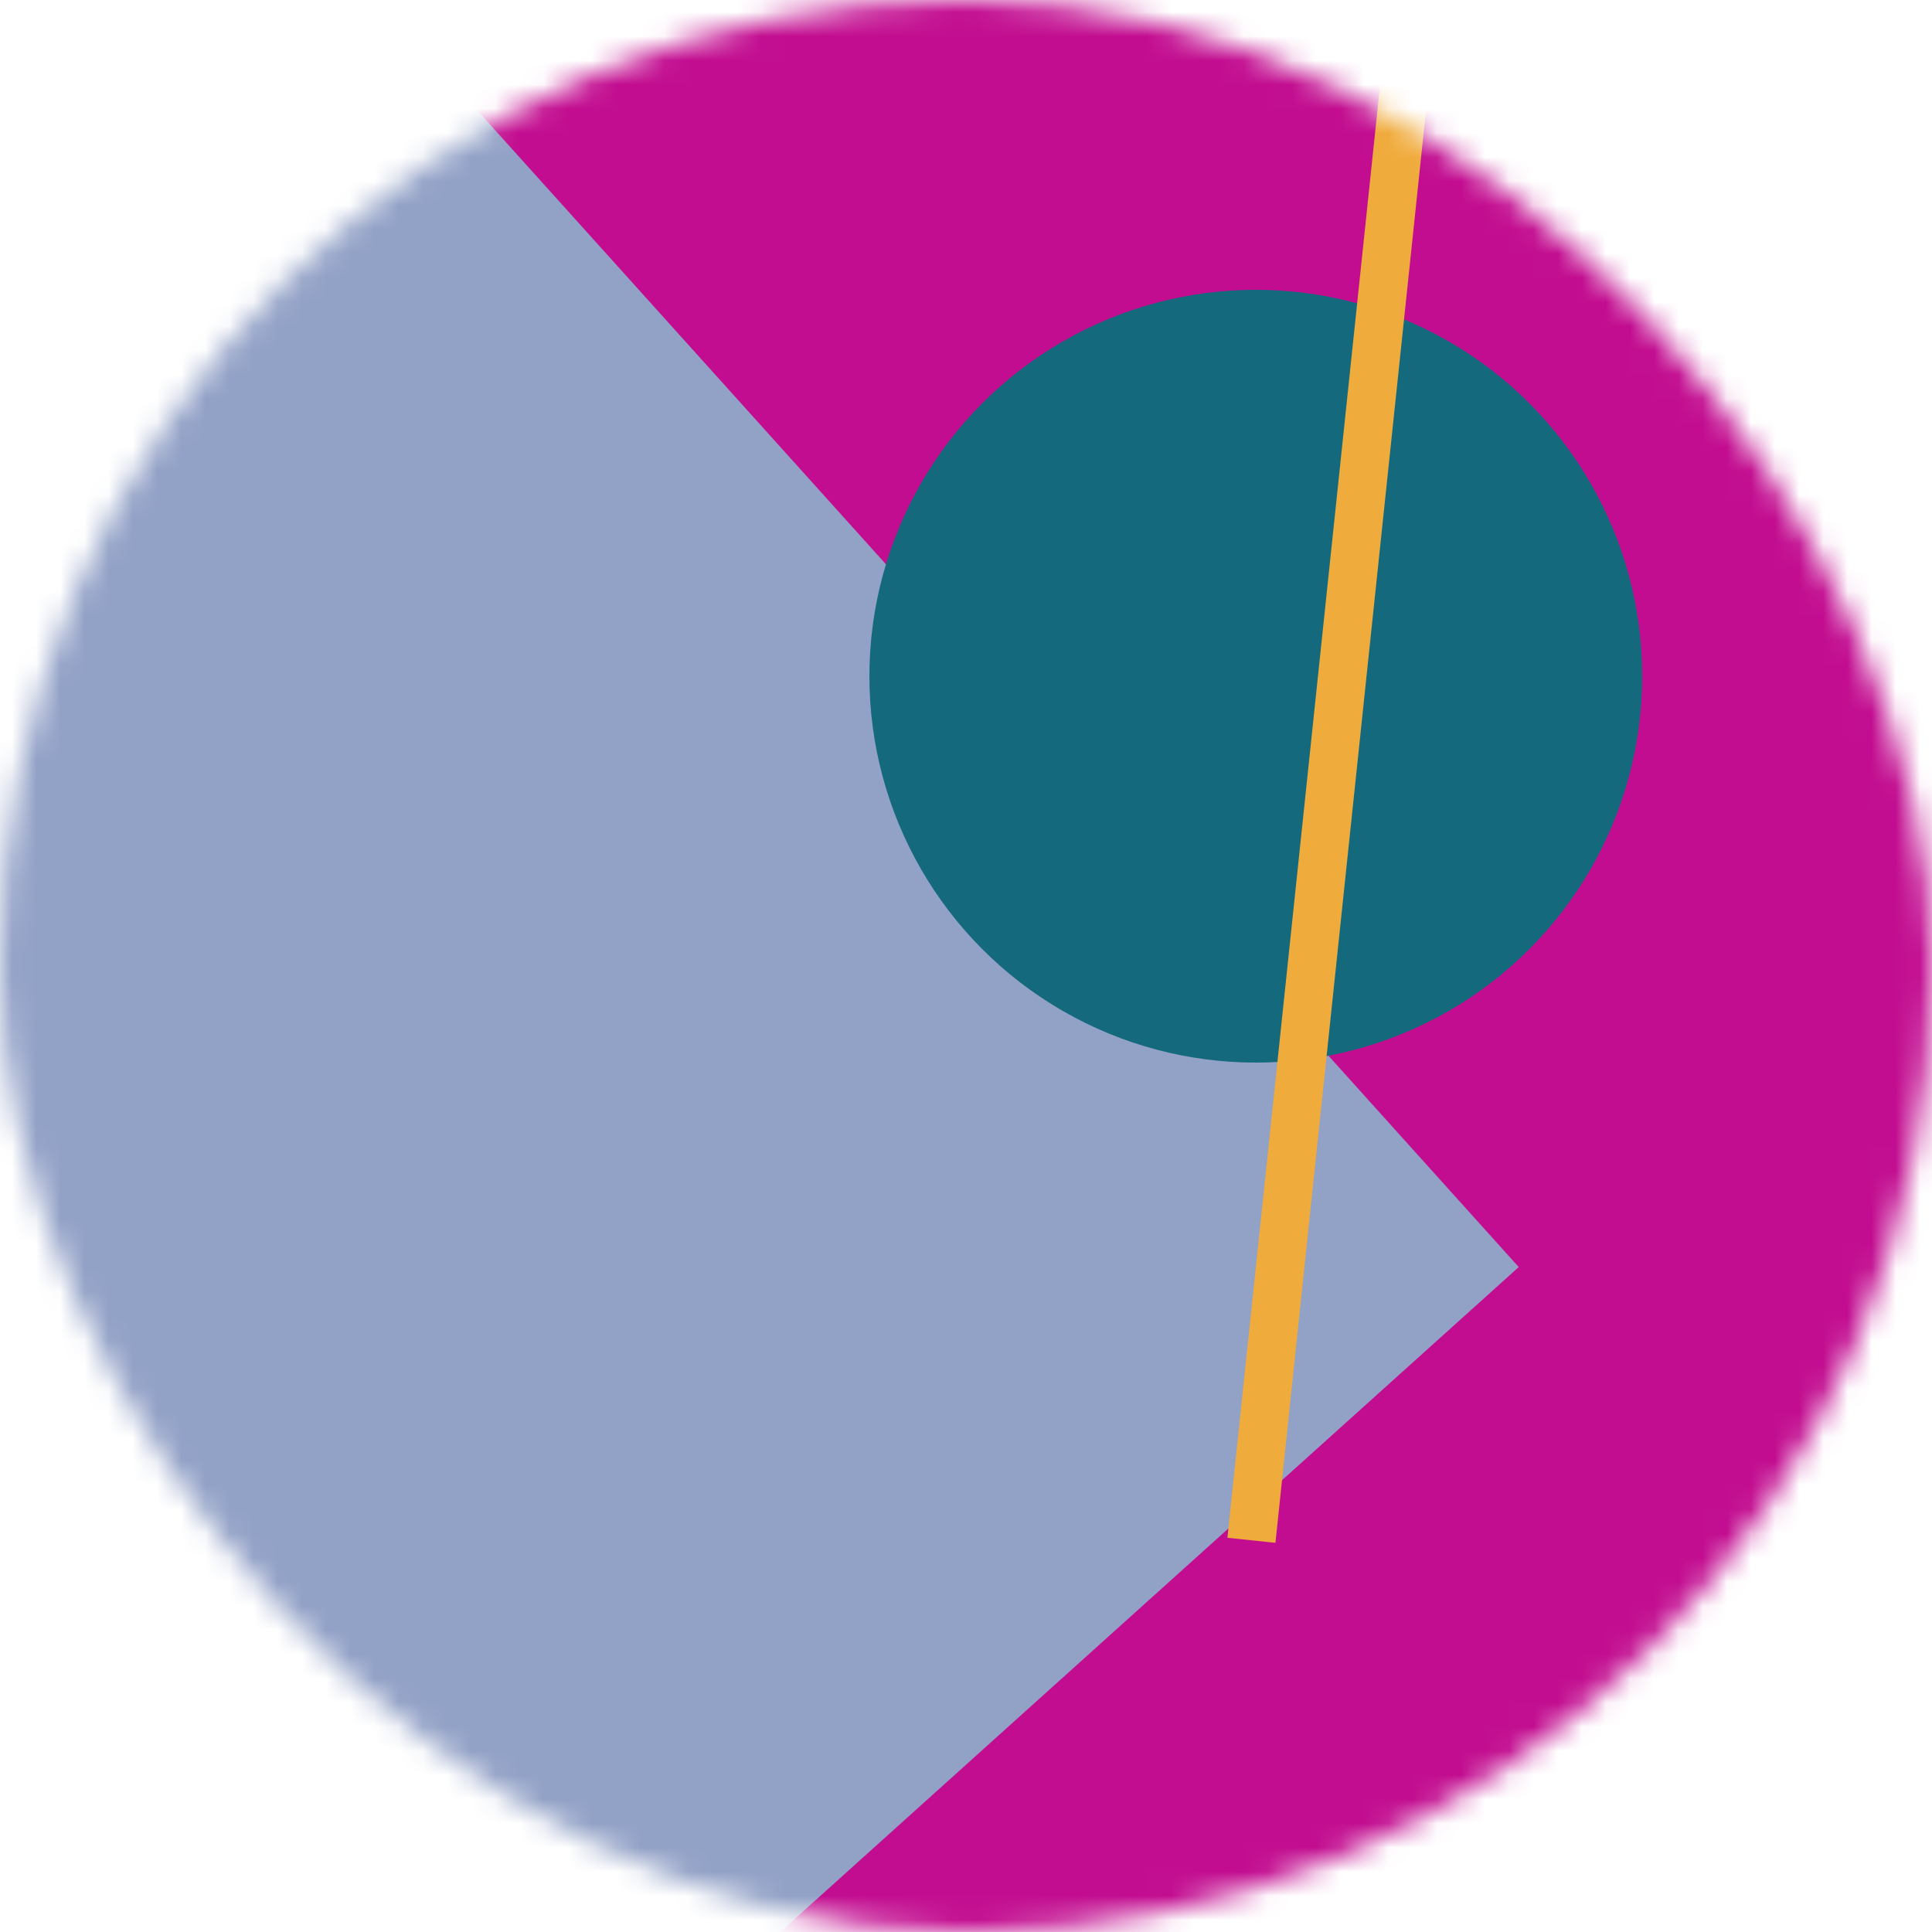 <svg viewBox="0 0 80 80" fill="none" role="img" xmlns="http://www.w3.org/2000/svg" width="250" height="250"><mask id="mask__bauhaus" maskUnits="userSpaceOnUse" x="0" y="0" width="80" height="80"><rect width="80" height="80" rx="160" fill="#FFFFFF"></rect></mask><g mask="url(#mask__bauhaus)"><rect width="80" height="80" fill="#C20D90"></rect><rect x="10" y="30" width="80" height="80" fill="#92A1C6" transform="translate(-18 -18) rotate(48 40 40)"></rect><circle cx="40" cy="40" fill="#146A7C" r="16" transform="translate(12 -12)"></circle><line x1="0" y1="40" x2="80" y2="40" stroke-width="2" stroke="#F0AB3D" transform="translate(16 -16) rotate(96 40 40)"></line></g></svg>